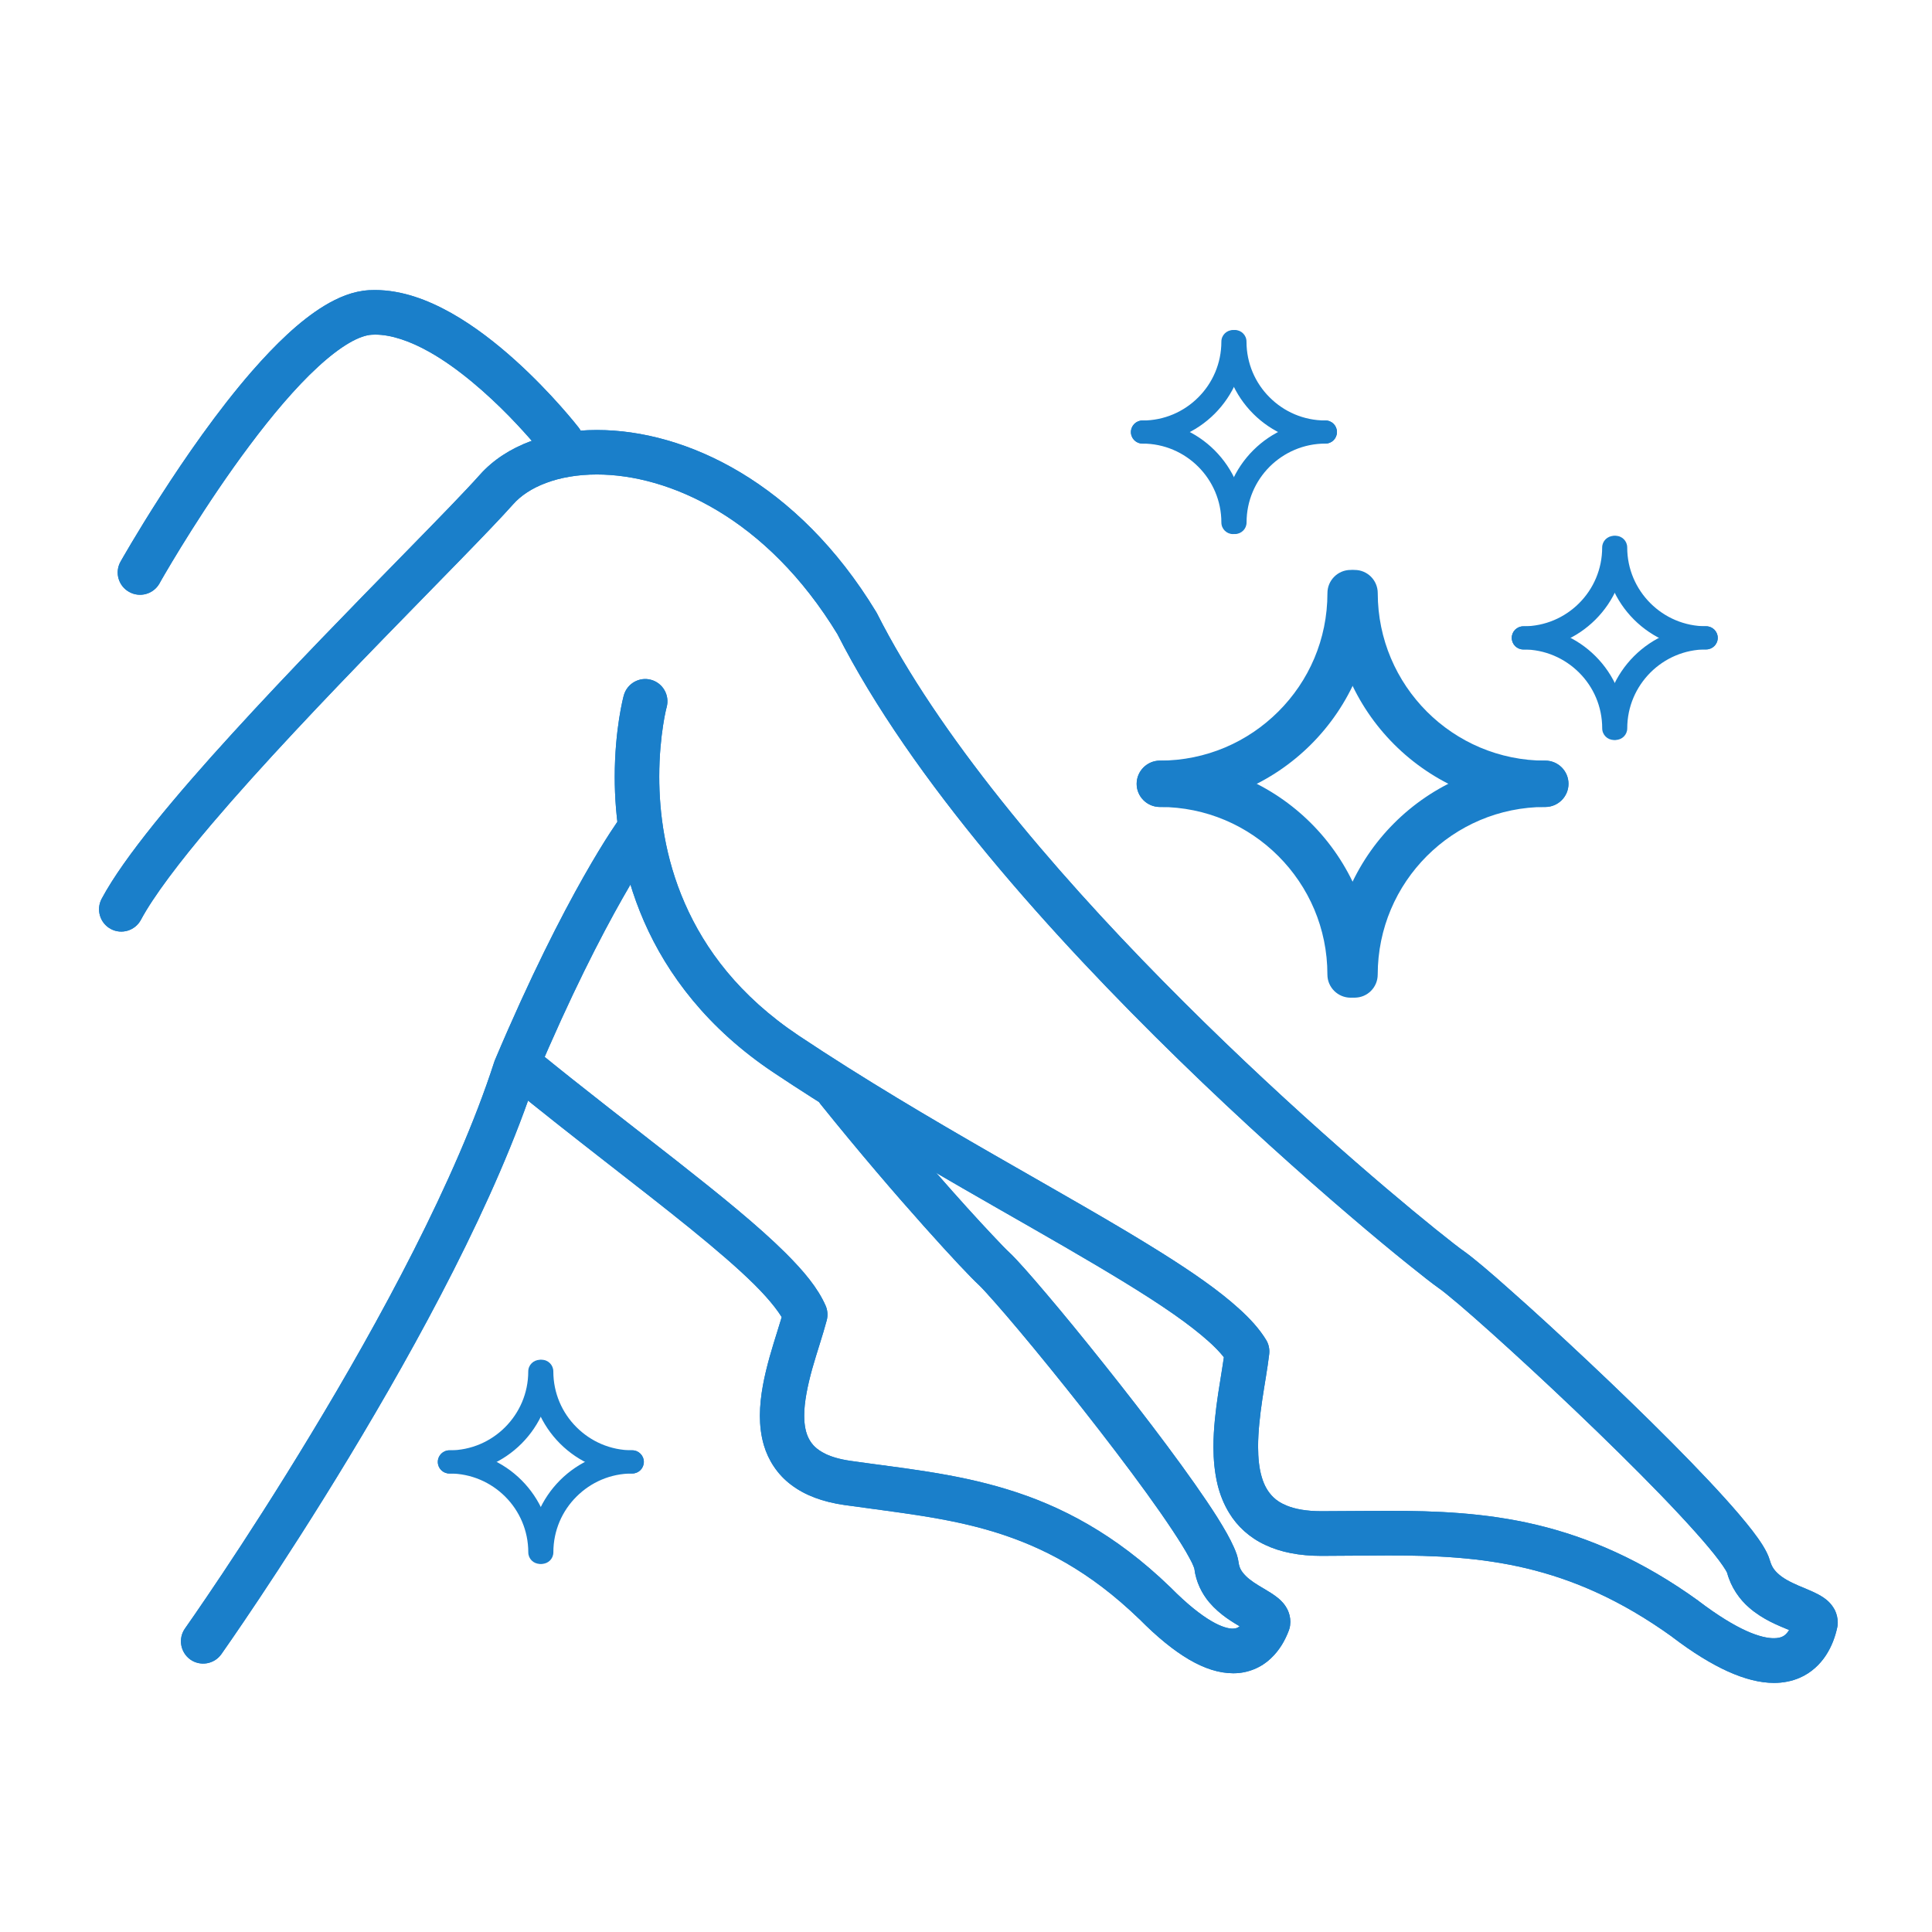 <?xml version="1.0" encoding="utf-8"?>
<!-- Generator: Adobe Illustrator 16.0.0, SVG Export Plug-In . SVG Version: 6.00 Build 0)  -->
<!DOCTYPE svg PUBLIC "-//W3C//DTD SVG 1.1//EN" "http://www.w3.org/Graphics/SVG/1.1/DTD/svg11.dtd">
<svg version="1.1" id="Layer_1" xmlns="http://www.w3.org/2000/svg" xmlns:xlink="http://www.w3.org/1999/xlink" x="0px" y="0px"
	 width="50px" height="50px" viewBox="0 0 50 50" enable-background="new 0 0 50 50" xml:space="preserve">
<g>
	<path fill="#1A7FCA" d="M34.354,15.349c0,1.2-0.482,2.28-1.271,3.066c-0.787,0.786-1.866,1.269-3.065,1.27
		c-0.33,0-0.602,0.268-0.602,0.601c0,0.331,0.271,0.599,0.602,0.599c3.056,0,5.534-2.478,5.535-5.535c0-0.331-0.269-0.6-0.6-0.6
		C34.623,14.75,34.354,15.019,34.354,15.349z"/>
	<path fill="#1A7FCA" d="M39.993,19.686c-1.199-0.001-2.28-0.484-3.066-1.27c-0.785-0.787-1.27-1.868-1.271-3.066
		c0-0.331-0.267-0.6-0.598-0.6s-0.599,0.269-0.599,0.6c0,3.057,2.478,5.535,5.534,5.535c0.33,0,0.6-0.269,0.6-0.599
		C40.593,19.954,40.325,19.686,39.993,19.686z"/>
	<path fill="#1A7FCA" d="M30.016,20.884c1.199,0,2.28,0.484,3.067,1.271c0.786,0.787,1.27,1.867,1.27,3.066
		c0,0.332,0.271,0.599,0.601,0.599s0.599-0.268,0.599-0.599c-0.001-3.058-2.479-5.535-5.536-5.536c-0.329,0-0.6,0.269-0.6,0.601
		C29.416,20.616,29.687,20.884,30.016,20.884z"/>
	<path fill="#1A7FCA" d="M35.655,25.221c0.002-1.2,0.486-2.28,1.271-3.066c0.786-0.786,1.867-1.271,3.066-1.271
		c0.33,0,0.6-0.269,0.6-0.6s-0.27-0.6-0.6-0.6c-3.057,0-5.534,2.478-5.534,5.536c0,0.331,0.268,0.599,0.599,0.599
		C35.389,25.82,35.655,25.552,35.655,25.221z"/>
	<g>
		<path fill="#1A7FCA" d="M31.609,8.841c0,0.564-0.228,1.074-0.598,1.443c-0.37,0.371-0.88,0.599-1.442,0.599
			c-0.165,0-0.301,0.134-0.301,0.3c0,0.166,0.136,0.299,0.301,0.299c1.457,0,2.639-1.182,2.64-2.641c0-0.165-0.135-0.299-0.3-0.299
			S31.609,8.675,31.609,8.841z"/>
		<path fill="#1A7FCA" d="M34.3,10.882c-0.564,0-1.073-0.228-1.443-0.599c-0.371-0.369-0.598-0.879-0.598-1.443
			c0-0.166-0.135-0.3-0.301-0.3c-0.165,0-0.299,0.134-0.299,0.3c0,1.459,1.182,2.641,2.641,2.641c0.167,0,0.3-0.134,0.3-0.3
			C34.6,11.016,34.467,10.882,34.3,10.882z"/>
		<path fill="#1A7FCA" d="M29.569,11.48c0.563,0,1.072,0.229,1.442,0.599c0.37,0.371,0.598,0.879,0.598,1.443
			c0,0.166,0.135,0.3,0.3,0.3s0.3-0.134,0.3-0.3c-0.001-1.459-1.183-2.641-2.64-2.641c-0.165,0-0.301,0.134-0.301,0.3
			S29.404,11.48,29.569,11.48z"/>
		<path fill="#1A7FCA" d="M32.261,13.522c0-0.564,0.227-1.073,0.596-1.443c0.37-0.369,0.88-0.599,1.444-0.599
			c0.166,0,0.3-0.134,0.3-0.3c0-0.165-0.134-0.3-0.3-0.3c-1.458,0-2.642,1.182-2.642,2.641c0,0.166,0.135,0.3,0.301,0.3
			C32.125,13.821,32.261,13.688,32.261,13.522z"/>
	</g>
	<g>
		<path fill="#1A7FCA" d="M13.671,35.492c0,0.566-0.229,1.073-0.599,1.444c-0.37,0.37-0.879,0.599-1.442,0.599
			c-0.166,0-0.3,0.134-0.3,0.3s0.134,0.3,0.3,0.3c1.458,0,2.639-1.182,2.64-2.643c0-0.165-0.134-0.299-0.299-0.299
			C13.806,35.193,13.671,35.327,13.671,35.492z"/>
		<path fill="#1A7FCA" d="M16.362,37.534c-0.565,0-1.073-0.229-1.443-0.599c-0.371-0.37-0.599-0.879-0.599-1.443
			c0-0.166-0.134-0.301-0.3-0.301c-0.166,0-0.3,0.135-0.3,0.301c0,1.459,1.183,2.642,2.642,2.642c0.166,0,0.3-0.134,0.3-0.3
			C16.663,37.669,16.528,37.534,16.362,37.534z"/>
		<path fill="#1A7FCA" d="M11.631,38.134c0.563,0,1.072,0.228,1.443,0.598c0.37,0.369,0.598,0.879,0.598,1.442
			c0,0.166,0.134,0.299,0.299,0.299c0.166,0,0.3-0.133,0.3-0.299c-0.001-1.458-1.183-2.64-2.64-2.64c-0.166,0-0.3,0.135-0.3,0.3
			C11.331,38,11.465,38.134,11.631,38.134z"/>
		<path fill="#1A7FCA" d="M14.321,40.174c0-0.563,0.227-1.073,0.599-1.442c0.37-0.37,0.878-0.598,1.443-0.598
			c0.166,0,0.3-0.134,0.3-0.3c0-0.165-0.134-0.3-0.3-0.3c-1.459,0-2.642,1.182-2.642,2.64c0,0.166,0.134,0.299,0.3,0.299
			S14.321,40.34,14.321,40.174z"/>
	</g>
	<path fill="#1A7FCA" d="M41.464,14.169c0,0.563-0.227,1.073-0.598,1.443c-0.37,0.37-0.879,0.597-1.442,0.597
		c-0.167,0-0.301,0.134-0.301,0.299c0,0.166,0.134,0.3,0.301,0.3c1.457,0,2.641-1.182,2.641-2.639c0-0.166-0.135-0.3-0.301-0.3
		C41.6,13.869,41.464,14.003,41.464,14.169z"/>
	<path fill="#1A7FCA" d="M44.155,16.208c-0.564,0-1.073-0.227-1.444-0.598c-0.37-0.37-0.599-0.879-0.599-1.443
		c0-0.165-0.133-0.3-0.299-0.3s-0.3,0.135-0.3,0.3c0.001,1.458,1.181,2.64,2.642,2.64c0.165,0,0.299-0.134,0.299-0.299
		C44.454,16.342,44.32,16.208,44.155,16.208z"/>
	<path fill="#1A7FCA" d="M39.424,16.808c0.563,0,1.072,0.229,1.443,0.599s0.598,0.878,0.598,1.443c0,0.166,0.135,0.3,0.3,0.3
		c0.167,0,0.301-0.134,0.301-0.3c0-1.459-1.183-2.641-2.642-2.641c-0.166,0-0.299,0.134-0.299,0.299
		C39.125,16.674,39.258,16.808,39.424,16.808z"/>
	<path fill="#1A7FCA" d="M42.113,18.85c0-0.564,0.229-1.073,0.599-1.444c0.37-0.37,0.879-0.599,1.443-0.599
		c0.166,0,0.301-0.134,0.301-0.299c0-0.166-0.135-0.3-0.301-0.3c-1.458,0-2.64,1.183-2.641,2.642c0,0.166,0.134,0.299,0.299,0.299
		C41.979,19.149,42.113,19.015,42.113,18.85z"/>
	<g>
		<path fill="#1A7FCA" d="M5.729,42.809c0.005-0.008,1.526-2.156,3.303-5.095c1.778-2.942,3.813-6.66,4.851-9.868l-0.549-0.177
			l0.531,0.223c0.905-2.144,1.688-3.66,2.243-4.639c0.277-0.489,0.497-0.842,0.646-1.071c0.074-0.115,0.13-0.198,0.168-0.252
			l0.041-0.058l0.009-0.012l0.002-0.002l-0.111-0.082l0.111,0.082l0,0l-0.111-0.082l0.111,0.082
			c0.188-0.257,0.134-0.618-0.123-0.807c-0.257-0.189-0.617-0.133-0.806,0.122c-0.028,0.038-1.396,1.905-3.24,6.271l-0.017,0.049
			c-0.981,3.042-2.985,6.726-4.741,9.624c-0.877,1.452-1.693,2.711-2.289,3.605c-0.298,0.447-0.542,0.804-0.709,1.047
			c-0.084,0.123-0.149,0.215-0.194,0.279c-0.044,0.063-0.066,0.095-0.066,0.095c-0.185,0.26-0.122,0.619,0.136,0.805
			C5.184,43.131,5.545,43.07,5.729,42.809L5.729,42.809z"/>
		<path fill="#1A7FCA" d="M16.143,17.999c-0.01,0.035-0.232,0.867-0.234,2.102c0,1.042,0.16,2.374,0.759,3.746
			c0.599,1.371,1.644,2.773,3.365,3.919c2.623,1.747,5.351,3.244,7.542,4.514c1.093,0.635,2.055,1.211,2.791,1.725
			c0.367,0.256,0.678,0.498,0.92,0.716c0.24,0.216,0.409,0.413,0.497,0.559l0.492-0.301l-0.573-0.067
			c-0.037,0.312-0.108,0.714-0.175,1.148c-0.065,0.436-0.122,0.908-0.124,1.383c0.002,0.332,0.03,0.667,0.112,0.998
			c0.062,0.245,0.157,0.488,0.296,0.714c0.207,0.342,0.523,0.637,0.93,0.826c0.404,0.192,0.89,0.285,1.456,0.285
			c0.583,0,1.154-0.011,1.716-0.011c1.217-0.002,2.392,0.048,3.589,0.333c1.198,0.286,2.431,0.807,3.78,1.778l0.338-0.467
			l-0.35,0.46c0.545,0.415,1.022,0.706,1.454,0.901c0.432,0.193,0.818,0.292,1.184,0.294c0.238,0,0.465-0.045,0.666-0.132
			c0.303-0.13,0.531-0.352,0.683-0.586s0.239-0.481,0.29-0.716c0.011-0.04,0.014-0.083,0.014-0.125c0-0.114-0.029-0.232-0.075-0.325
			c-0.093-0.175-0.209-0.267-0.304-0.331c-0.169-0.111-0.317-0.165-0.468-0.232c-0.226-0.091-0.446-0.188-0.604-0.303
			c-0.16-0.12-0.249-0.228-0.3-0.402c-0.047-0.161-0.111-0.276-0.189-0.405c-0.147-0.236-0.354-0.499-0.613-0.804
			c-0.901-1.057-2.458-2.596-3.904-3.957c-0.723-0.68-1.413-1.313-1.978-1.812c-0.281-0.252-0.53-0.468-0.736-0.642
			c-0.209-0.175-0.369-0.304-0.497-0.395c-0.095-0.064-0.368-0.275-0.751-0.584c-1.355-1.092-4.173-3.493-7.049-6.416
			c-2.876-2.92-5.812-6.375-7.4-9.518l-0.022-0.038c-2.027-3.338-4.916-4.702-7.223-4.702c-0.621,0-1.203,0.098-1.718,0.291
			c-0.515,0.192-0.967,0.481-1.31,0.866c-0.366,0.412-1.077,1.142-1.946,2.029c-1.304,1.333-2.975,3.037-4.46,4.666
			c-0.744,0.814-1.44,1.611-2.025,2.337c-0.584,0.728-1.056,1.38-1.358,1.942c-0.15,0.282-0.044,0.631,0.236,0.782
			c0.28,0.15,0.629,0.044,0.779-0.236c0.319-0.599,0.996-1.497,1.841-2.49c1.27-1.494,2.927-3.233,4.407-4.757
			c0.741-0.763,1.439-1.472,2.024-2.074c0.586-0.602,1.058-1.093,1.362-1.434c0.195-0.221,0.482-0.415,0.851-0.552
			c0.367-0.139,0.815-0.219,1.314-0.219c1.857,0,4.39,1.109,6.237,4.148l0.492-0.299l-0.514,0.26
			c1.934,3.812,5.57,7.845,8.85,11.042c1.639,1.598,3.19,2.981,4.393,4.009c0.602,0.516,1.115,0.94,1.513,1.26
			c0.396,0.32,0.667,0.53,0.813,0.633c0.087,0.057,0.291,0.224,0.552,0.445c0.923,0.789,2.632,2.357,4.13,3.835
			c0.746,0.735,1.443,1.452,1.96,2.032c0.259,0.289,0.472,0.544,0.619,0.741c0.074,0.1,0.13,0.183,0.167,0.243l0.037,0.068
			l0.005,0.013l0.079-0.029l-0.081,0.021l0.002,0.009l0.079-0.029l-0.081,0.021c0.104,0.385,0.326,0.691,0.567,0.9
			c0.363,0.317,0.764,0.466,1.027,0.578c0.13,0.053,0.23,0.101,0.244,0.112l0.002,0.001l0.158-0.214l-0.22,0.145
			c0.035,0.053,0.058,0.065,0.062,0.069l0.158-0.214l-0.22,0.145l0.348-0.23h-0.416c-0.002,0.089,0.035,0.182,0.068,0.23l0.348-0.23
			h-0.416h0.577l-0.563-0.125c-0.039,0.179-0.112,0.329-0.187,0.406c-0.037,0.041-0.072,0.065-0.12,0.086
			c-0.048,0.019-0.108,0.035-0.206,0.035c-0.149,0.002-0.386-0.042-0.712-0.189c-0.323-0.146-0.733-0.392-1.23-0.769l-0.01-0.009
			c-1.463-1.056-2.854-1.648-4.189-1.967c-1.335-0.317-2.609-0.363-3.855-0.363c-0.575,0-1.146,0.01-1.716,0.01
			c-0.395,0-0.682-0.058-0.888-0.141c-0.158-0.063-0.271-0.137-0.359-0.225c-0.132-0.13-0.229-0.293-0.294-0.513
			c-0.067-0.22-0.096-0.492-0.096-0.791c0-0.38,0.047-0.8,0.108-1.213s0.137-0.817,0.18-1.186c0.014-0.127-0.014-0.258-0.082-0.367
			c-0.175-0.286-0.415-0.548-0.708-0.812c-0.511-0.463-1.188-0.932-1.996-1.44c-2.419-1.52-6.016-3.369-9.39-5.619
			c-1.539-1.029-2.427-2.235-2.947-3.421c-0.521-1.186-0.663-2.359-0.663-3.283c0-0.547,0.05-1.005,0.099-1.324
			c0.024-0.158,0.048-0.282,0.066-0.362c0.008-0.041,0.016-0.072,0.021-0.089l0.006-0.021v-0.002l-0.173-0.047l0.173,0.047l0,0
			l-0.173-0.047l0.173,0.047c0.083-0.308-0.098-0.625-0.406-0.708C16.544,17.51,16.227,17.691,16.143,17.999z"/>
		<path fill="#1A7FCA" d="M13.117,28.039c1.742,1.424,3.439,2.693,4.761,3.766c0.66,0.536,1.226,1.022,1.65,1.443
			c0.423,0.42,0.7,0.787,0.789,1.005l0.529-0.229l-0.557-0.147c-0.085,0.325-0.237,0.765-0.371,1.239
			c-0.132,0.478-0.25,0.994-0.252,1.523c0.001,0.252,0.028,0.509,0.104,0.766c0.112,0.379,0.345,0.752,0.704,1.021
			c0.36,0.274,0.819,0.443,1.381,0.524c1.364,0.194,2.641,0.317,3.881,0.698c1.241,0.383,2.459,1.008,3.751,2.255l0.401-0.413
			l-0.41,0.403c0.479,0.485,0.904,0.826,1.297,1.057c0.395,0.23,0.769,0.352,1.134,0.354c0.388,0.005,0.741-0.156,0.975-0.38
			c0.237-0.221,0.377-0.48,0.471-0.728c0.016-0.039,0.025-0.082,0.032-0.123l0.007-0.099c0-0.112-0.027-0.218-0.066-0.301
			c-0.074-0.156-0.167-0.242-0.243-0.308c-0.137-0.112-0.26-0.18-0.381-0.254c-0.182-0.105-0.352-0.213-0.462-0.324
			c-0.113-0.115-0.166-0.203-0.186-0.343c-0.021-0.158-0.066-0.271-0.121-0.396c-0.101-0.23-0.249-0.487-0.437-0.788
			c-0.66-1.039-1.827-2.578-2.921-3.95c-0.545-0.684-1.068-1.324-1.499-1.83c-0.215-0.254-0.406-0.475-0.566-0.654
			c-0.161-0.179-0.284-0.313-0.389-0.411c-0.061-0.055-0.229-0.225-0.458-0.471c-0.699-0.741-2.028-2.224-3.534-4.096
			c-0.199-0.248-0.563-0.287-0.81-0.09c-0.249,0.202-0.289,0.564-0.089,0.813c1.018,1.266,1.955,2.354,2.68,3.165
			c0.362,0.406,0.671,0.743,0.911,0.999c0.242,0.257,0.409,0.427,0.511,0.521c0.063,0.059,0.221,0.229,0.42,0.456
			c0.708,0.801,2.003,2.385,3.123,3.858c0.561,0.738,1.079,1.448,1.456,2.018c0.188,0.282,0.342,0.53,0.444,0.721
			c0.053,0.093,0.089,0.17,0.111,0.226l0.021,0.059l0.002,0.008l0.138-0.032l-0.14,0.018l0.002,0.015l0.138-0.031l-0.14,0.019
			c0.043,0.356,0.201,0.658,0.388,0.879c0.282,0.33,0.613,0.515,0.831,0.646c0.109,0.063,0.192,0.118,0.207,0.132l0.004,0.002
			l0.164-0.179l-0.208,0.122c0.026,0.043,0.044,0.055,0.044,0.055l0.165-0.178l-0.209,0.123l0.364-0.218h-0.422
			c-0.002,0.094,0.031,0.176,0.058,0.218l0.363-0.218h-0.422h0.439l-0.436-0.062l-0.004,0.062h0.439l-0.436-0.062l0.571,0.081
			l-0.54-0.205c-0.049,0.131-0.115,0.237-0.174,0.288c-0.062,0.051-0.091,0.068-0.192,0.072c-0.096,0.001-0.278-0.035-0.551-0.195
			c-0.274-0.16-0.63-0.437-1.059-0.872l-0.011-0.01c-1.415-1.368-2.83-2.106-4.217-2.528c-1.384-0.424-2.729-0.547-4.053-0.737
			c-0.283-0.041-0.496-0.106-0.65-0.181c-0.234-0.116-0.345-0.237-0.426-0.387c-0.08-0.149-0.123-0.35-0.123-0.601
			c-0.001-0.35,0.088-0.781,0.208-1.215c0.122-0.432,0.271-0.861,0.375-1.253c0.033-0.125,0.023-0.26-0.028-0.377
			c-0.205-0.466-0.563-0.891-1.035-1.363c-0.708-0.704-1.683-1.492-2.808-2.377c-1.123-0.882-2.397-1.856-3.685-2.908
			c-0.248-0.203-0.61-0.166-0.813,0.08C12.833,27.476,12.869,27.839,13.117,28.039z"/>
		<path fill="#1A7FCA" d="M14.975,11.065c-0.013-0.016-0.676-0.871-1.643-1.743c-0.486-0.437-1.046-0.878-1.654-1.221
			c-0.607-0.34-1.271-0.593-1.971-0.595c-0.052,0-0.104,0.002-0.156,0.004C9.133,7.535,8.751,7.697,8.384,7.919
			C7.744,8.312,7.126,8.916,6.525,9.602c-0.899,1.032-1.742,2.257-2.369,3.232c-0.626,0.972-1.031,1.693-1.035,1.699
			c-0.158,0.277-0.059,0.629,0.22,0.785c0.277,0.157,0.629,0.059,0.786-0.218c0,0,0.014-0.024,0.039-0.071
			c0.201-0.351,1.148-1.973,2.29-3.497C7.025,10.77,7.643,10.033,8.223,9.5c0.289-0.267,0.568-0.482,0.812-0.624
			c0.244-0.143,0.449-0.207,0.584-0.213L9.708,8.66c0.408-0.002,0.901,0.163,1.405,0.448c0.754,0.423,1.507,1.095,2.059,1.659
			c0.276,0.283,0.502,0.537,0.658,0.719c0.076,0.092,0.138,0.165,0.177,0.215l0.046,0.056l0.011,0.014l0.002,0.002
			c0.196,0.251,0.558,0.297,0.81,0.102C15.125,11.68,15.171,11.316,14.975,11.065z"/>
		<path fill="#1A7FCA" d="M5.729,42.809c0.005-0.008,1.526-2.156,3.303-5.095c1.778-2.942,3.813-6.66,4.851-9.868l-0.549-0.177
			l0.531,0.223c0.905-2.144,1.688-3.66,2.243-4.639c0.277-0.489,0.497-0.842,0.646-1.071c0.074-0.115,0.13-0.198,0.168-0.252
			l0.041-0.058l0.009-0.012l0.002-0.002l-0.111-0.082l0.111,0.082l0,0l-0.111-0.082l0.111,0.082
			c0.188-0.257,0.134-0.618-0.123-0.807c-0.257-0.189-0.617-0.133-0.806,0.122c-0.028,0.038-1.396,1.905-3.24,6.271l-0.017,0.049
			c-0.981,3.042-2.985,6.726-4.741,9.624c-0.877,1.452-1.693,2.711-2.289,3.605c-0.298,0.447-0.542,0.804-0.709,1.047
			c-0.084,0.123-0.149,0.215-0.194,0.279c-0.044,0.063-0.066,0.095-0.066,0.095c-0.185,0.26-0.122,0.619,0.136,0.805
			C5.184,43.131,5.545,43.07,5.729,42.809L5.729,42.809z"/>
		<path fill="#1A7FCA" d="M16.143,17.999c-0.01,0.035-0.232,0.867-0.234,2.102c0,1.042,0.16,2.374,0.759,3.746
			c0.599,1.371,1.644,2.773,3.365,3.919c2.623,1.747,5.351,3.244,7.542,4.514c1.093,0.635,2.055,1.211,2.791,1.725
			c0.367,0.256,0.678,0.498,0.92,0.716c0.24,0.216,0.409,0.413,0.497,0.559l0.492-0.301l-0.573-0.067
			c-0.037,0.312-0.108,0.714-0.175,1.148c-0.065,0.436-0.122,0.908-0.124,1.383c0.002,0.332,0.03,0.667,0.112,0.998
			c0.062,0.245,0.157,0.488,0.296,0.714c0.207,0.342,0.523,0.637,0.93,0.826c0.404,0.192,0.89,0.285,1.456,0.285
			c0.583,0,1.154-0.011,1.716-0.011c1.217-0.002,2.392,0.048,3.589,0.333c1.198,0.286,2.431,0.807,3.78,1.778l0.338-0.467
			l-0.35,0.46c0.545,0.415,1.022,0.706,1.454,0.901c0.432,0.193,0.818,0.292,1.184,0.294c0.238,0,0.465-0.045,0.666-0.132
			c0.303-0.13,0.531-0.352,0.683-0.586s0.239-0.481,0.29-0.716c0.011-0.04,0.014-0.083,0.014-0.125c0-0.114-0.029-0.232-0.075-0.325
			c-0.093-0.175-0.209-0.267-0.304-0.331c-0.169-0.111-0.317-0.165-0.468-0.232c-0.226-0.091-0.446-0.188-0.604-0.303
			c-0.16-0.12-0.249-0.228-0.3-0.402c-0.047-0.161-0.111-0.276-0.189-0.405c-0.147-0.236-0.354-0.499-0.613-0.804
			c-0.901-1.057-2.458-2.596-3.904-3.957c-0.723-0.68-1.413-1.313-1.978-1.812c-0.281-0.252-0.53-0.468-0.736-0.642
			c-0.209-0.175-0.369-0.304-0.497-0.395c-0.095-0.064-0.368-0.275-0.751-0.584c-1.355-1.092-4.173-3.493-7.049-6.416
			c-2.876-2.92-5.812-6.375-7.4-9.518l-0.022-0.038c-2.027-3.338-4.916-4.702-7.223-4.702c-0.621,0-1.203,0.098-1.718,0.291
			c-0.515,0.192-0.967,0.481-1.31,0.866c-0.366,0.412-1.077,1.142-1.946,2.029c-1.304,1.333-2.975,3.037-4.46,4.666
			c-0.744,0.814-1.44,1.611-2.025,2.337c-0.584,0.728-1.056,1.38-1.358,1.942c-0.15,0.282-0.044,0.631,0.236,0.782
			c0.28,0.15,0.629,0.044,0.779-0.236c0.319-0.599,0.996-1.497,1.841-2.49c1.27-1.494,2.927-3.233,4.407-4.757
			c0.741-0.763,1.439-1.472,2.024-2.074c0.586-0.602,1.058-1.093,1.362-1.434c0.195-0.221,0.482-0.415,0.851-0.552
			c0.367-0.139,0.815-0.219,1.314-0.219c1.857,0,4.39,1.109,6.237,4.148l0.492-0.299l-0.514,0.26
			c1.934,3.812,5.57,7.845,8.85,11.042c1.639,1.598,3.19,2.981,4.393,4.009c0.602,0.516,1.115,0.94,1.513,1.26
			c0.396,0.32,0.667,0.53,0.813,0.633c0.087,0.057,0.291,0.224,0.552,0.445c0.923,0.789,2.632,2.357,4.13,3.835
			c0.746,0.735,1.443,1.452,1.96,2.032c0.259,0.289,0.472,0.544,0.619,0.741c0.074,0.1,0.13,0.183,0.167,0.243l0.037,0.068
			l0.005,0.013l0.079-0.029l-0.081,0.021l0.002,0.009l0.079-0.029l-0.081,0.021c0.104,0.385,0.326,0.691,0.567,0.9
			c0.363,0.317,0.764,0.466,1.027,0.578c0.13,0.053,0.23,0.101,0.244,0.112l0.002,0.001l0.158-0.214l-0.22,0.145
			c0.035,0.053,0.058,0.065,0.062,0.069l0.158-0.214l-0.22,0.145l0.348-0.23h-0.416c-0.002,0.089,0.035,0.182,0.068,0.23l0.348-0.23
			h-0.416h0.577l-0.563-0.125c-0.039,0.179-0.112,0.329-0.187,0.406c-0.037,0.041-0.072,0.065-0.12,0.086
			c-0.048,0.019-0.108,0.035-0.206,0.035c-0.149,0.002-0.386-0.042-0.712-0.189c-0.323-0.146-0.733-0.392-1.23-0.769l-0.01-0.009
			c-1.463-1.056-2.854-1.648-4.189-1.967c-1.335-0.317-2.609-0.363-3.855-0.363c-0.575,0-1.146,0.01-1.716,0.01
			c-0.395,0-0.682-0.058-0.888-0.141c-0.158-0.063-0.271-0.137-0.359-0.225c-0.132-0.13-0.229-0.293-0.294-0.513
			c-0.067-0.22-0.096-0.492-0.096-0.791c0-0.38,0.047-0.8,0.108-1.213s0.137-0.817,0.18-1.186c0.014-0.127-0.014-0.258-0.082-0.367
			c-0.175-0.286-0.415-0.548-0.708-0.812c-0.511-0.463-1.188-0.932-1.996-1.44c-2.419-1.52-6.016-3.369-9.39-5.619
			c-1.539-1.029-2.427-2.235-2.947-3.421c-0.521-1.186-0.663-2.359-0.663-3.283c0-0.547,0.05-1.005,0.099-1.324
			c0.024-0.158,0.048-0.282,0.066-0.362c0.008-0.041,0.016-0.072,0.021-0.089l0.006-0.021v-0.002l-0.173-0.047l0.173,0.047l0,0
			l-0.173-0.047l0.173,0.047c0.083-0.308-0.098-0.625-0.406-0.708C16.544,17.51,16.227,17.691,16.143,17.999z"/>
		<path fill="#1A7FCA" d="M13.117,28.039c1.742,1.424,3.439,2.693,4.761,3.766c0.66,0.536,1.226,1.022,1.65,1.443
			c0.423,0.42,0.7,0.787,0.789,1.005l0.529-0.229l-0.557-0.147c-0.085,0.325-0.237,0.765-0.371,1.239
			c-0.132,0.478-0.25,0.994-0.252,1.523c0.001,0.252,0.028,0.509,0.104,0.766c0.112,0.379,0.345,0.752,0.704,1.021
			c0.36,0.274,0.819,0.443,1.381,0.524c1.364,0.194,2.641,0.317,3.881,0.698c1.241,0.383,2.459,1.008,3.751,2.255l0.401-0.413
			l-0.41,0.403c0.479,0.485,0.904,0.826,1.297,1.057c0.395,0.23,0.769,0.352,1.134,0.354c0.388,0.005,0.741-0.156,0.975-0.38
			c0.237-0.221,0.377-0.48,0.471-0.728c0.016-0.039,0.025-0.082,0.032-0.123l0.007-0.099c0-0.112-0.027-0.218-0.066-0.301
			c-0.074-0.156-0.167-0.242-0.243-0.308c-0.137-0.112-0.26-0.18-0.381-0.254c-0.182-0.105-0.352-0.213-0.462-0.324
			c-0.113-0.115-0.166-0.203-0.186-0.343c-0.021-0.158-0.066-0.271-0.121-0.396c-0.101-0.23-0.249-0.487-0.437-0.788
			c-0.66-1.039-1.827-2.578-2.921-3.95c-0.545-0.684-1.068-1.324-1.499-1.83c-0.215-0.254-0.406-0.475-0.566-0.654
			c-0.161-0.179-0.284-0.313-0.389-0.411c-0.061-0.055-0.229-0.225-0.458-0.471c-0.699-0.741-2.028-2.224-3.534-4.096
			c-0.199-0.248-0.563-0.287-0.81-0.09c-0.249,0.202-0.289,0.564-0.089,0.813c1.018,1.266,1.955,2.354,2.68,3.165
			c0.362,0.406,0.671,0.743,0.911,0.999c0.242,0.257,0.409,0.427,0.511,0.521c0.063,0.059,0.221,0.229,0.42,0.456
			c0.708,0.801,2.003,2.385,3.123,3.858c0.561,0.738,1.079,1.448,1.456,2.018c0.188,0.282,0.342,0.53,0.444,0.721
			c0.053,0.093,0.089,0.17,0.111,0.226l0.021,0.059l0.002,0.008l0.138-0.032l-0.14,0.018l0.002,0.015l0.138-0.031l-0.14,0.019
			c0.043,0.356,0.201,0.658,0.388,0.879c0.282,0.33,0.613,0.515,0.831,0.646c0.109,0.063,0.192,0.118,0.207,0.132l0.004,0.002
			l0.164-0.179l-0.208,0.122c0.026,0.043,0.044,0.055,0.044,0.055l0.165-0.178l-0.209,0.123l0.364-0.218h-0.422
			c-0.002,0.094,0.031,0.176,0.058,0.218l0.363-0.218h-0.422h0.439l-0.436-0.062l-0.004,0.062h0.439l-0.436-0.062l0.571,0.081
			l-0.54-0.205c-0.049,0.131-0.115,0.237-0.174,0.288c-0.062,0.051-0.091,0.068-0.192,0.072c-0.096,0.001-0.278-0.035-0.551-0.195
			c-0.274-0.16-0.63-0.437-1.059-0.872l-0.011-0.01c-1.415-1.368-2.83-2.106-4.217-2.528c-1.384-0.424-2.729-0.547-4.053-0.737
			c-0.283-0.041-0.496-0.106-0.65-0.181c-0.234-0.116-0.345-0.237-0.426-0.387c-0.08-0.149-0.123-0.35-0.123-0.601
			c-0.001-0.35,0.088-0.781,0.208-1.215c0.122-0.432,0.271-0.861,0.375-1.253c0.033-0.125,0.023-0.26-0.028-0.377
			c-0.205-0.466-0.563-0.891-1.035-1.363c-0.708-0.704-1.683-1.492-2.808-2.377c-1.123-0.882-2.397-1.856-3.685-2.908
			c-0.248-0.203-0.61-0.166-0.813,0.08C12.833,27.476,12.869,27.839,13.117,28.039z"/>
		<path fill="#1A7FCA" d="M14.975,11.065c-0.013-0.016-0.676-0.871-1.643-1.743c-0.486-0.437-1.046-0.878-1.654-1.221
			c-0.607-0.34-1.271-0.593-1.971-0.595c-0.052,0-0.104,0.002-0.156,0.004C9.133,7.535,8.751,7.697,8.384,7.919
			C7.744,8.312,7.126,8.916,6.525,9.602c-0.899,1.032-1.742,2.257-2.369,3.232c-0.626,0.972-1.031,1.693-1.035,1.699
			c-0.158,0.277-0.059,0.629,0.22,0.785c0.277,0.157,0.629,0.059,0.786-0.218c0,0,0.014-0.024,0.039-0.071
			c0.201-0.351,1.148-1.973,2.29-3.497C7.025,10.77,7.643,10.033,8.223,9.5c0.289-0.267,0.568-0.482,0.812-0.624
			c0.244-0.143,0.449-0.207,0.584-0.213L9.708,8.66c0.408-0.002,0.901,0.163,1.405,0.448c0.754,0.423,1.507,1.095,2.059,1.659
			c0.276,0.283,0.502,0.537,0.658,0.719c0.076,0.092,0.138,0.165,0.177,0.215l0.046,0.056l0.011,0.014l0.002,0.002
			c0.196,0.251,0.558,0.297,0.81,0.102C15.125,11.68,15.171,11.316,14.975,11.065z"/>
	</g>
</g>
</svg>
